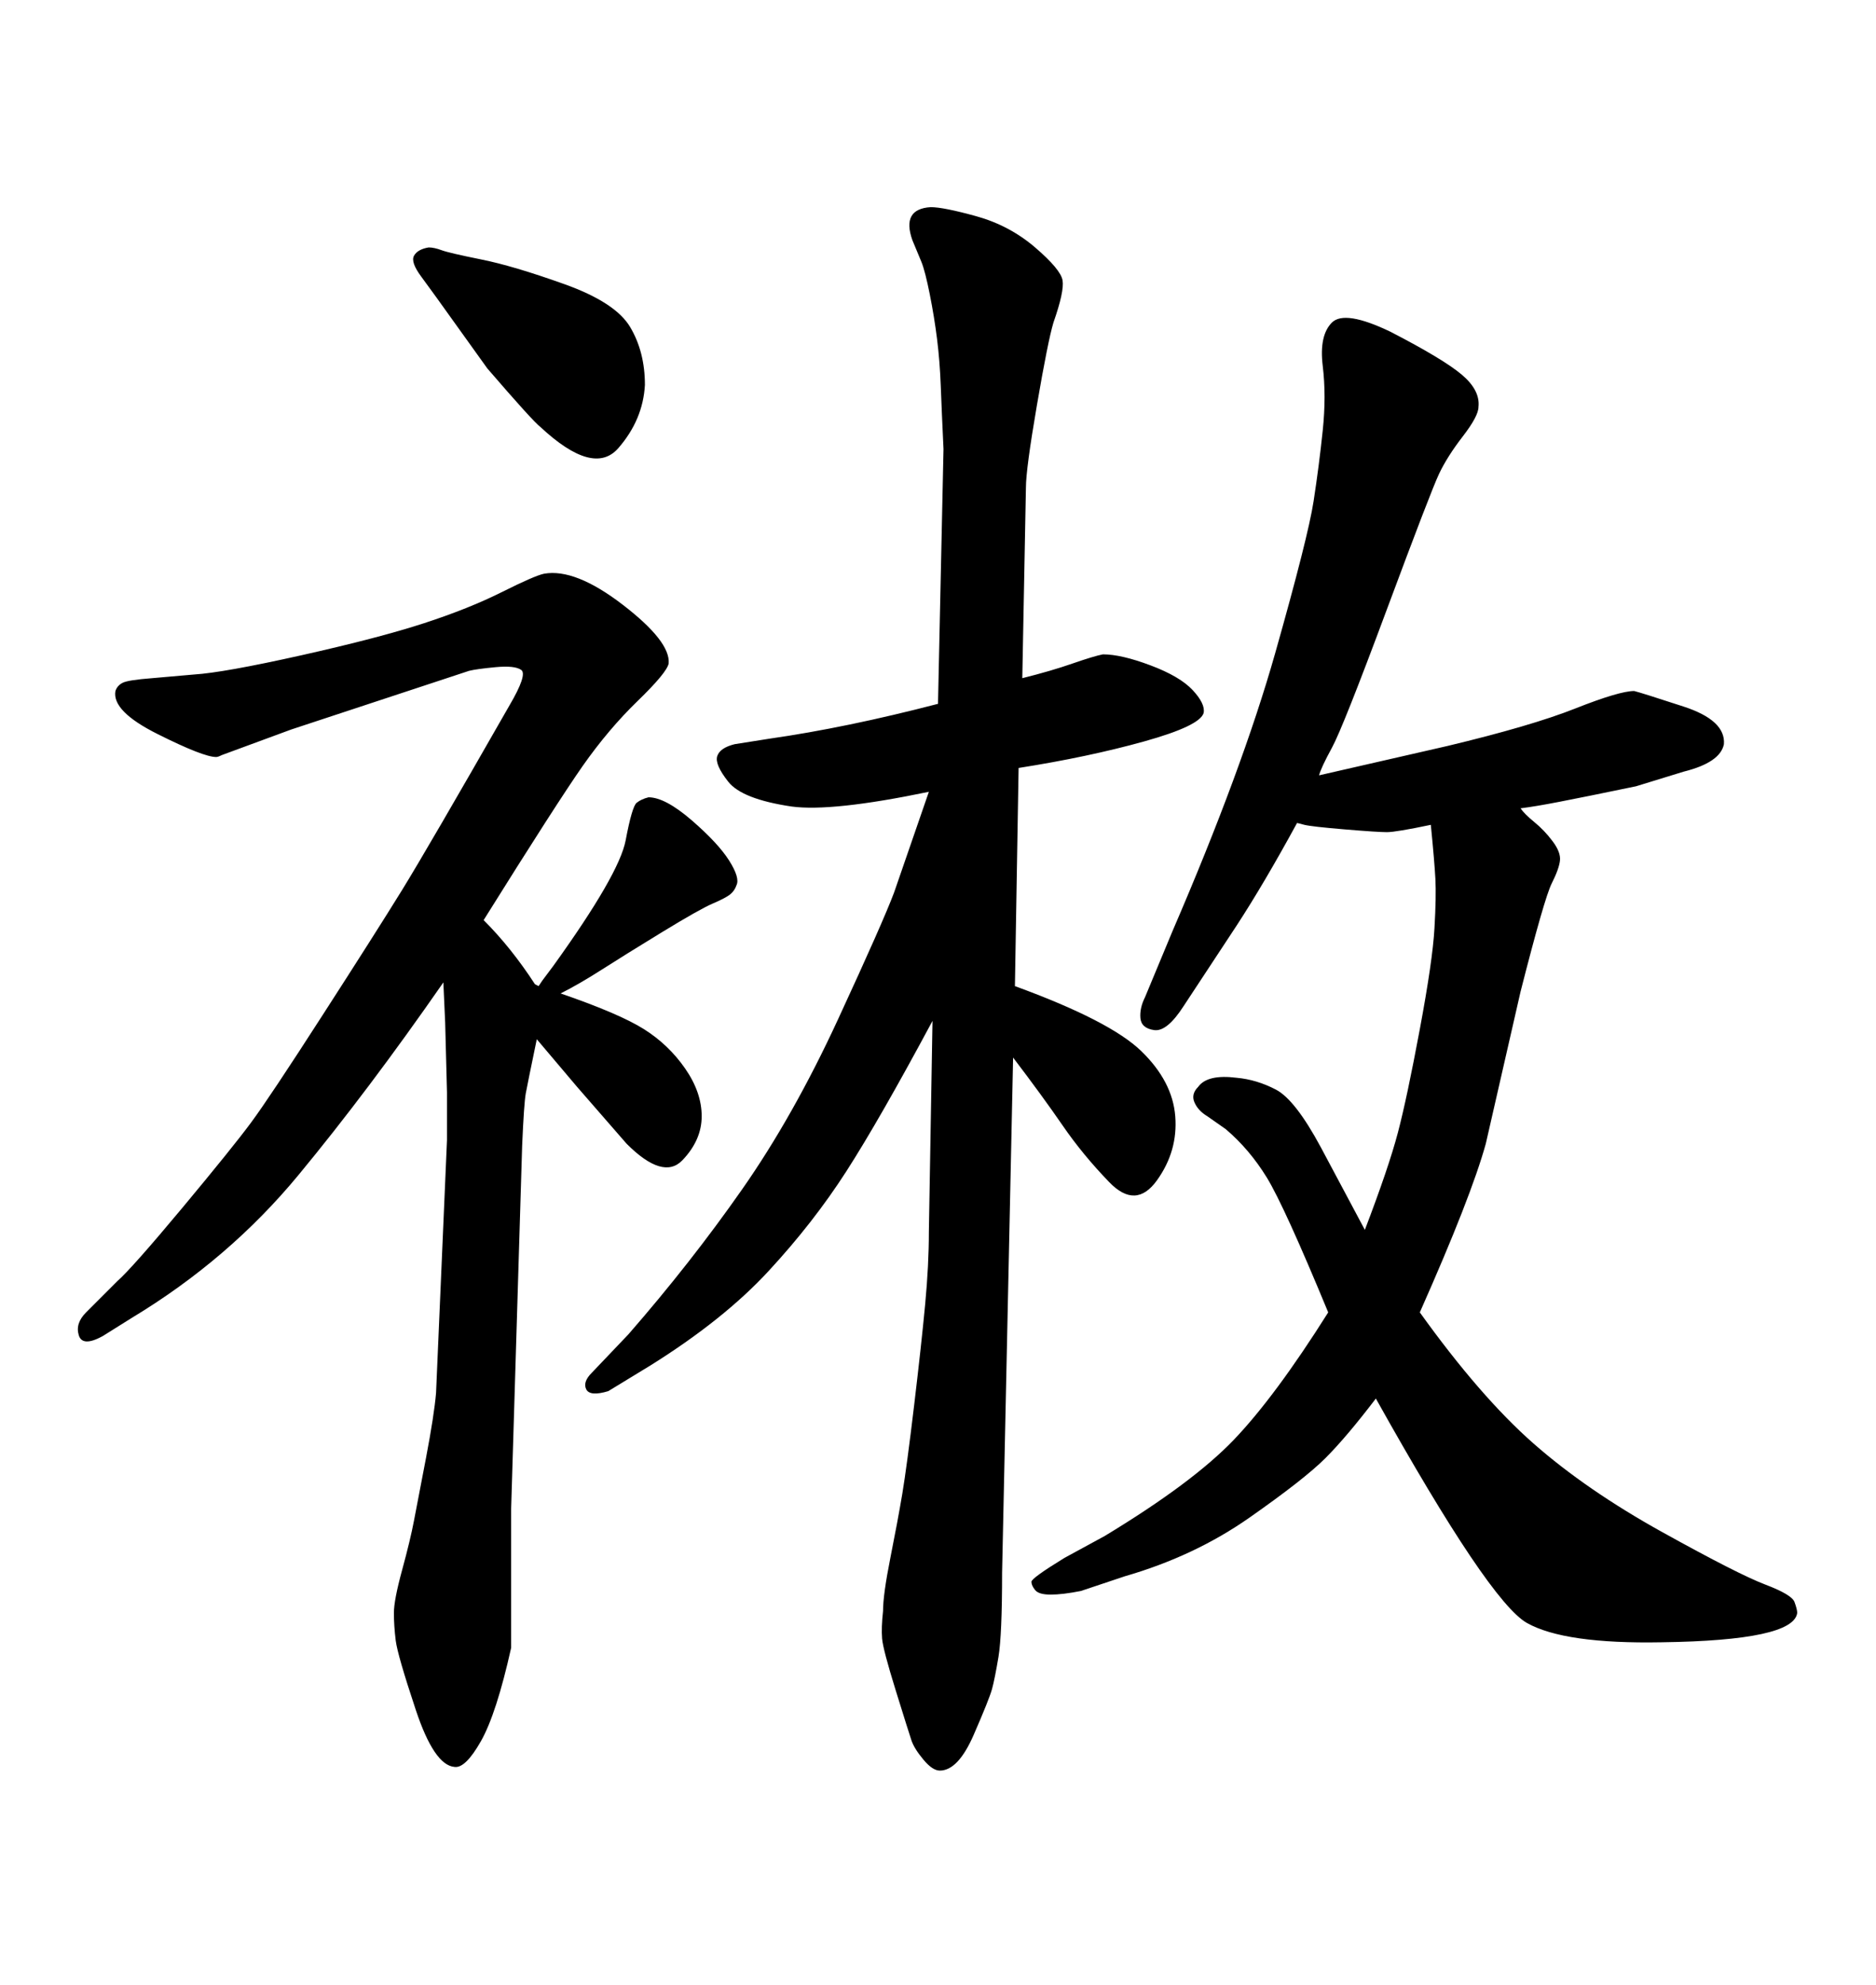 <svg xmlns="http://www.w3.org/2000/svg" xmlns:xlink="http://www.w3.org/1999/xlink" width="300" height="317.285"><path d="M208.59 131.84L207.42 131.54Q202.15 141.21 197.75 147.95L197.75 147.95L189.26 160.84Q186.62 164.94 184.57 164.65Q182.52 164.36 182.37 162.74Q182.23 161.13 183.11 159.38L183.11 159.38L187.50 148.83Q198.63 123.05 203.91 104.44Q209.18 85.84 210.06 80.13Q210.94 74.41 211.52 68.85Q212.11 63.28 211.52 58.45Q210.94 53.61 212.99 51.56Q215.04 49.51 222.36 53.03L222.36 53.03Q230.86 57.42 233.79 59.91Q236.72 62.40 236.43 65.04L236.43 65.04Q236.43 66.50 233.94 69.73Q231.45 72.95 230.13 75.73Q228.81 78.52 221.78 97.41Q214.75 116.31 212.99 119.53Q211.23 122.75 210.94 123.93L210.94 123.93L231.45 119.24Q244.92 116.02 251.95 113.23Q258.98 110.45 261.33 110.45L261.33 110.45Q262.50 110.74 269.24 112.94Q275.98 115.14 275.68 118.95L275.68 118.95Q275.10 121.88 269.24 123.34L269.24 123.34L261.62 125.68Q253.13 127.44 249.32 128.17Q245.51 128.91 243.16 129.20L243.16 129.20Q243.75 130.08 245.36 131.40Q246.97 132.71 248.29 134.47Q249.61 136.23 249.46 137.55Q249.32 138.87 248.14 141.21Q246.97 143.55 243.16 158.50L243.16 158.50L237.60 182.81Q235.25 191.31 227.05 209.77L227.05 209.77Q236.72 223.24 245.21 230.71Q253.71 238.18 265.87 244.92Q278.03 251.66 282.28 253.27Q286.52 254.88 286.96 256.05Q287.40 257.23 287.40 257.81L287.40 257.81Q286.82 262.21 265.72 262.50L265.72 262.50Q250.20 262.79 244.19 259.42Q238.18 256.05 220.02 223.54L220.02 223.54Q215.33 229.69 211.96 233.06Q208.59 236.43 199.80 242.58Q191.02 248.73 179.88 251.95L179.88 251.95L172.85 254.30Q169.92 254.88 168.02 254.88Q166.11 254.88 165.53 254.15Q164.94 253.42 164.94 252.83Q164.94 252.25 170.21 249.02L170.21 249.02L176.66 245.51Q190.72 237.01 197.31 230.13Q203.91 223.24 212.40 209.77L212.40 209.77Q205.37 192.77 202.59 188.23Q199.80 183.69 196.00 180.47L196.00 180.47L193.07 178.42Q191.60 177.54 191.02 176.22Q190.43 174.90 191.60 173.73L191.60 173.73Q193.07 171.68 197.75 172.27L197.75 172.27Q200.98 172.56 204.05 174.17Q207.13 175.78 211.23 183.40L211.23 183.40L218.26 196.58Q222.07 186.62 223.54 181.05Q225 175.49 227.05 164.50Q229.10 153.52 229.39 148.39Q229.69 143.26 229.54 140.48Q229.39 137.70 228.81 131.84L228.81 131.84Q223.24 133.01 221.78 133.01L221.78 133.01Q220.31 133.01 215.04 132.57Q209.77 132.13 208.59 131.84L208.59 131.84ZM70.90 157.03L70.90 157.03Q58.89 174.32 47.75 187.79Q36.62 201.27 21.09 210.64L21.09 210.64L16.41 213.57Q13.18 215.33 12.60 213.43Q12.01 211.52 13.77 209.77L13.77 209.77L18.75 204.79Q21.09 202.73 29.15 193.07Q37.21 183.40 40.14 179.44Q43.07 175.49 51.56 162.30Q60.06 149.12 64.31 142.24Q68.55 135.35 81.45 112.79L81.45 112.79Q84.38 107.81 83.35 107.08Q82.32 106.35 79.25 106.64Q76.17 106.93 75 107.23L75 107.23L46.58 116.60L35.45 120.70Q34.86 121.00 34.57 121.00L34.57 121.00Q32.52 121.00 25.20 117.33Q17.87 113.67 18.46 110.45L18.46 110.45Q18.75 109.57 19.63 109.13Q20.51 108.69 24.32 108.40L24.32 108.40L31.05 107.81Q35.74 107.52 48.19 104.74Q60.64 101.95 67.82 99.61Q75 97.27 80.27 94.63Q85.55 91.99 87.01 91.70L87.01 91.70Q91.99 90.82 99.61 96.68Q107.23 102.54 106.93 106.05L106.93 106.05Q106.64 107.52 101.95 112.06Q97.27 116.60 93.16 122.46Q89.06 128.32 77.34 147.07L77.34 147.07Q81.74 151.46 85.55 157.32L85.55 157.32L86.13 157.62L86.72 156.74L88.48 154.39Q99.02 139.75 100.05 134.33Q101.07 128.91 101.81 128.32Q102.54 127.73 103.71 127.44L103.71 127.44Q106.35 127.44 110.60 131.10Q114.84 134.77 116.60 137.55Q118.36 140.33 117.77 141.50L117.77 141.50Q117.48 142.38 116.75 142.97Q116.02 143.55 113.96 144.43Q111.91 145.31 105.91 148.97Q99.90 152.64 96.24 154.98Q92.58 157.32 89.65 158.79L89.65 158.79Q99.02 162.01 102.98 164.50Q106.93 166.99 109.57 170.80Q112.21 174.61 112.21 178.42Q112.21 182.23 109.13 185.45Q106.05 188.67 100.20 182.81L100.20 182.81L92.29 173.73L85.84 166.11Q84.38 173.14 84.08 174.76Q83.79 176.37 83.50 183.11L83.50 183.11L81.74 241.11L81.74 263.38Q79.39 273.93 76.90 278.32Q74.41 282.71 72.66 282.42L72.66 282.42Q69.43 282.13 66.50 273.34Q63.57 264.55 63.28 262.21Q62.99 259.86 62.99 257.81L62.99 257.81Q62.99 255.76 64.31 250.93Q65.63 246.09 66.21 243.02Q66.80 239.94 68.12 233.06Q69.43 226.17 69.73 222.66L69.73 222.66L71.48 182.23Q71.48 180.47 71.48 174.61L71.48 174.61L71.19 163.48L70.90 157.03ZM69.73 47.46L69.73 47.46L67.38 44.24Q65.63 41.89 66.21 40.87Q66.80 39.84 68.55 39.55L68.55 39.55Q69.43 39.55 70.61 39.99Q71.78 40.43 76.90 41.46Q82.03 42.48 90.23 45.41Q98.44 48.34 100.78 52.29Q103.13 56.25 103.13 61.52L103.13 61.52Q102.83 67.09 98.88 71.63Q94.92 76.17 86.43 68.26L86.43 68.26Q85.25 67.38 77.93 58.89L77.93 58.89L69.73 47.46ZM162.89 122.75L162.89 122.75L162.30 157.62Q177.54 163.18 182.52 168.02Q187.50 172.85 187.94 178.42Q188.38 183.98 185.01 188.67Q181.64 193.36 177.39 188.96Q173.14 184.57 169.92 179.88Q166.70 175.20 162.01 169.04L162.01 169.04L160.25 251.37Q160.25 261.33 159.67 264.84Q159.08 268.36 158.64 269.97Q158.20 271.58 155.71 277.29Q153.22 283.01 150.29 283.01L150.29 283.01Q149.12 283.01 147.66 281.25Q146.19 279.49 145.75 278.17Q145.31 276.86 143.26 270.26Q141.21 263.67 141.06 261.91Q140.92 260.16 141.21 257.52L141.21 257.52Q141.21 254.88 142.38 249.02Q143.55 243.16 144.29 238.77Q145.02 234.38 146.19 224.56Q147.36 214.75 147.95 208.45Q148.54 202.15 148.54 196.88L148.54 196.88L149.12 163.18Q140.63 179.00 135.35 187.21Q130.08 195.41 122.90 203.17Q115.72 210.94 104.00 218.26L104.00 218.26L97.27 222.36Q94.34 223.24 93.75 222.07Q93.16 220.90 94.63 219.43L94.63 219.43L100.49 213.28Q110.45 201.86 118.65 190.14Q126.86 178.42 134.03 162.89Q141.21 147.36 142.97 142.68L142.97 142.68L148.54 126.56Q133.01 129.79 126.56 128.91L126.56 128.91Q118.65 127.73 116.46 124.95Q114.26 122.17 114.70 120.85Q115.14 119.53 117.48 118.95L117.48 118.95L123.05 118.07Q135.35 116.31 150 112.50L150 112.50L150.88 71.78Q150.59 65.63 150.44 61.67Q150.29 57.71 149.85 54.20Q149.41 50.68 148.68 47.02Q147.95 43.36 147.36 41.89L147.36 41.89L145.90 38.38Q144.14 33.40 148.83 33.11L148.83 33.11Q150.88 33.11 156.15 34.57Q161.43 36.04 165.53 39.55Q169.63 43.07 169.92 44.82Q170.21 46.58 168.46 51.56L168.46 51.56Q167.58 54.49 165.82 64.75Q164.06 75 164.06 77.93L164.06 77.93L163.48 108.40Q168.16 107.23 171.53 106.05Q174.90 104.88 176.37 104.59L176.37 104.59Q179.30 104.59 183.98 106.35Q188.67 108.11 190.72 110.30Q192.77 112.50 192.48 113.96L192.48 113.96Q191.89 116.02 182.96 118.51Q174.02 121.00 162.89 122.75Z"/></svg>